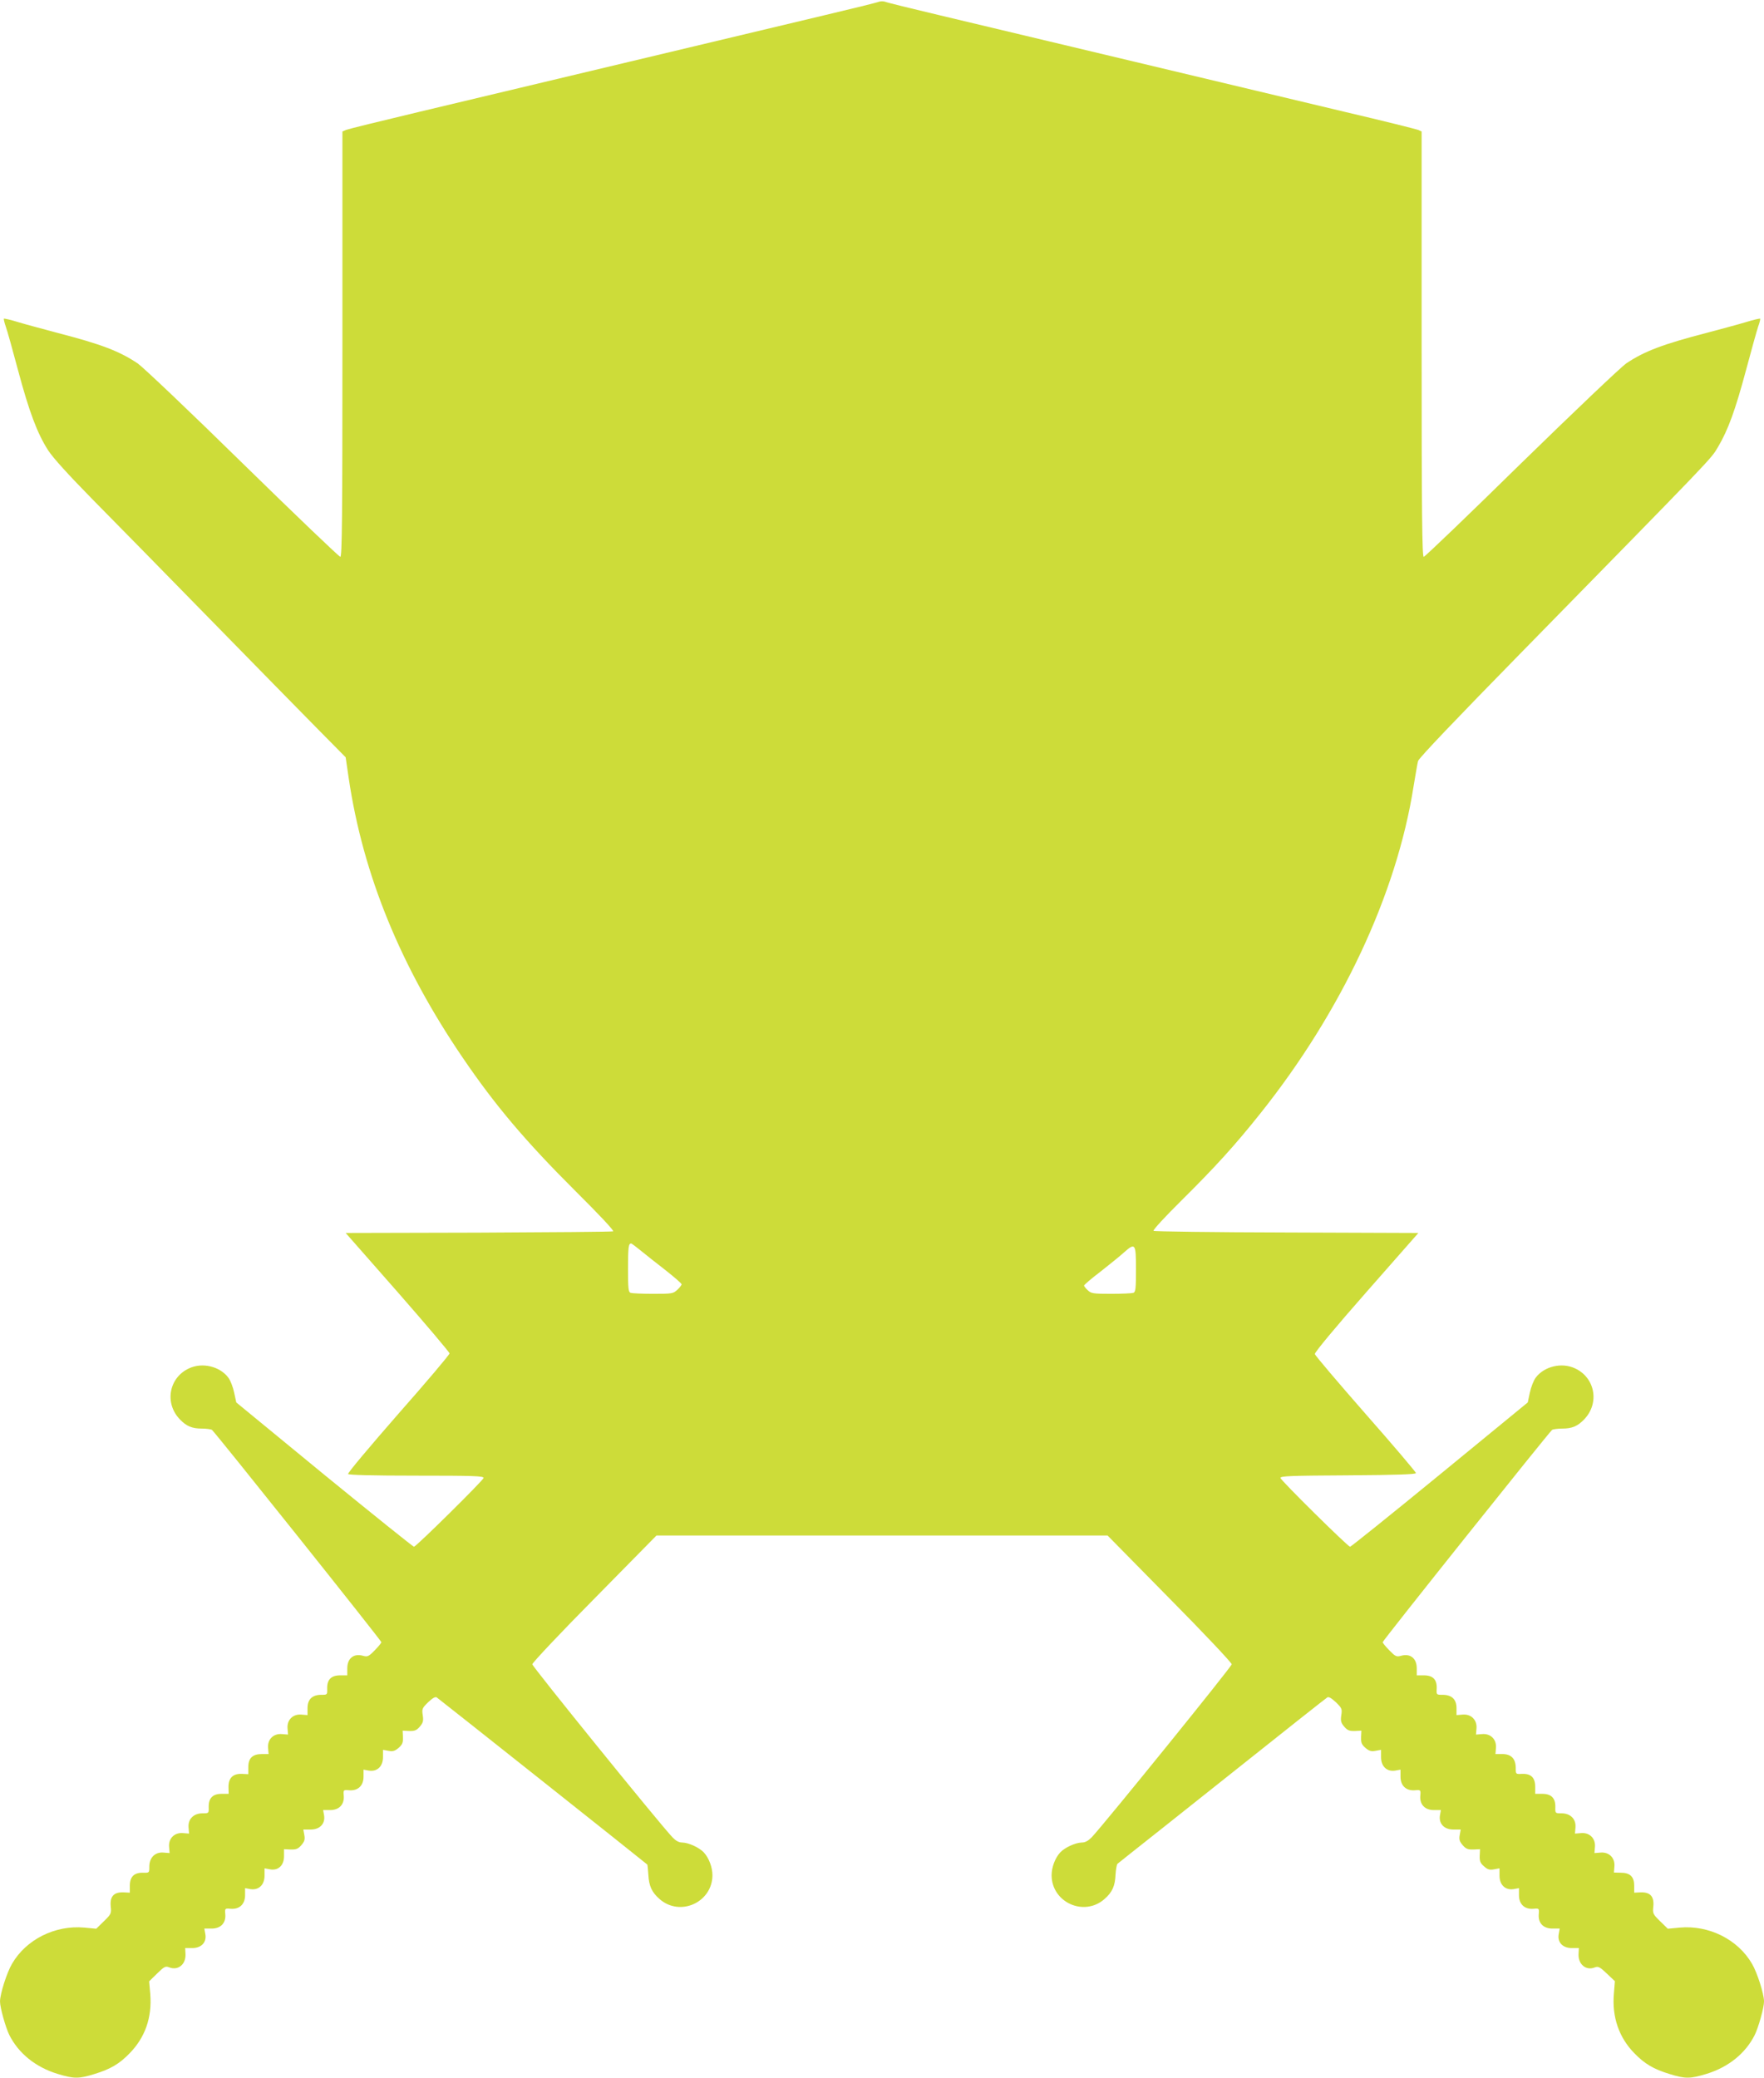 <?xml version="1.0" standalone="no"?>
<!DOCTYPE svg PUBLIC "-//W3C//DTD SVG 20010904//EN"
 "http://www.w3.org/TR/2001/REC-SVG-20010904/DTD/svg10.dtd">
<svg version="1.0" xmlns="http://www.w3.org/2000/svg"
 width="1087pt" height="1280pt" viewBox="0 0 1087 1280"
 preserveAspectRatio="xMidYMid meet">
<g transform="translate(0,1280) scale(0.1,-0.1)"
fill="#cddc39" stroke="none">
<path d="M5415 12789 c-11 -5 -162 -42 -335 -83 -173 -41 -713 -170 -1200
-286 -487 -116 -1074 -256 -1305 -311 -231 -55 -430 -104 -442 -109 l-23 -10
0 -1310 c0 -1065 -2 -1310 -13 -1310 -7 0 -277 258 -600 574 -325 319 -614
593 -648 617 -112 75 -222 118 -497 189 -86 23 -195 52 -241 66 -45 14 -85 23
-87 21 -2 -2 3 -24 11 -47 9 -24 43 -146 76 -270 69 -258 119 -390 185 -493
30 -47 126 -152 273 -302 125 -126 454 -462 731 -745 277 -283 577 -589 667
-680 l163 -165 19 -130 c88 -592 318 -1156 702 -1720 200 -294 386 -514 696
-823 146 -145 239 -244 231 -247 -7 -3 -381 -6 -830 -8 l-818 -2 320 -364
c176 -201 320 -371 320 -378 0 -8 -142 -176 -316 -373 -173 -198 -313 -364
-309 -370 4 -6 149 -10 421 -10 351 0 414 -2 414 -14 0 -13 -409 -417 -429
-424 -4 -1 -252 198 -552 443 l-543 446 -13 60 c-7 34 -23 76 -37 94 -53 69
-160 94 -241 56 -124 -57 -153 -214 -57 -314 40 -42 75 -57 134 -57 29 0 58
-4 64 -8 16 -11 1044 -1298 1044 -1308 0 -4 -18 -27 -41 -50 -37 -38 -44 -41
-71 -34 -58 17 -98 -15 -98 -77 l0 -43 -43 0 c-56 0 -82 -26 -81 -81 1 -39 1
-39 -36 -39 -56 0 -85 -28 -85 -82 l0 -43 -37 3 c-53 5 -91 -33 -86 -86 l3
-37 -37 3 c-53 5 -91 -33 -86 -86 l3 -37 -41 0 c-58 0 -84 -25 -84 -81 l0 -43
-40 2 c-55 2 -83 -26 -82 -82 l1 -41 -43 0 c-55 0 -81 -26 -80 -81 1 -39 1
-39 -38 -39 -55 0 -91 -36 -86 -88 l3 -37 -37 3 c-53 5 -91 -33 -86 -86 l3
-37 -37 3 c-52 5 -88 -31 -88 -86 0 -39 0 -39 -39 -38 -55 1 -81 -25 -81 -80
l0 -43 -39 2 c-60 2 -84 -25 -79 -85 5 -45 3 -49 -42 -93 l-47 -46 -74 7
c-180 16 -358 -73 -445 -223 -32 -54 -74 -186 -74 -232 0 -38 34 -159 57 -206
57 -114 163 -199 297 -240 102 -31 131 -31 228 -1 98 30 153 62 216 127 96 98
139 220 128 364 l-7 80 49 48 c44 43 51 47 75 38 54 -21 102 18 100 80 l-2 39
44 0 c56 0 90 36 80 87 l-6 33 45 0 c56 0 89 34 84 89 -3 35 -2 36 32 33 55
-5 90 28 90 83 l0 44 33 -6 c51 -8 87 26 87 83 l0 45 33 -6 c51 -10 87 24 87
80 l0 44 41 -2 c34 -1 46 4 66 27 20 23 23 36 18 63 l-6 33 45 0 c57 0 91 36
83 87 l-6 33 44 0 c55 0 88 35 83 89 -3 35 -2 36 32 33 55 -5 90 28 90 83 l0
44 33 -6 c51 -8 87 26 87 83 l0 45 33 -6 c27 -5 40 -2 63 18 23 20 28 32 27
65 l-2 41 41 -2 c33 -1 45 4 65 27 20 24 23 35 18 70 -6 38 -4 44 33 80 26 25
45 36 53 30 10 -6 1278 -1012 1298 -1030 1 -1 4 -29 6 -62 4 -70 21 -108 69
-150 126 -111 325 -21 326 146 0 49 -21 106 -53 141 -28 30 -93 60 -133 61
-21 0 -39 10 -61 33 -84 89 -863 1051 -863 1065 0 9 172 192 383 405 l382 388
1390 0 1390 0 382 -388 c211 -213 383 -396 383 -405 0 -14 -779 -976 -863
-1066 -22 -22 -40 -32 -61 -32 -40 -1 -105 -31 -133 -61 -32 -35 -53 -92 -53
-141 1 -167 200 -257 326 -146 48 42 65 80 68 150 2 32 7 62 12 67 5 4 41 33
79 63 39 30 324 257 635 504 311 248 572 454 579 458 8 6 26 -5 53 -30 37 -36
39 -42 33 -80 -5 -35 -2 -46 18 -70 20 -23 32 -28 65 -27 l41 2 -2 -41 c-1
-33 4 -45 27 -65 23 -20 36 -23 63 -18 l33 6 0 -45 c0 -57 36 -91 87 -83 l33
6 0 -44 c0 -55 35 -88 90 -83 34 3 35 2 32 -33 -5 -54 28 -89 83 -89 l44 0 -6
-33 c-8 -51 26 -87 83 -87 l45 0 -6 -33 c-5 -27 -2 -40 18 -63 20 -23 32 -28
66 -27 l41 2 -2 -41 c-1 -34 4 -45 27 -65 22 -20 35 -23 62 -18 l33 6 0 -45
c0 -57 36 -91 87 -83 l33 6 0 -44 c0 -55 35 -88 90 -83 34 3 35 2 32 -33 -5
-55 28 -89 84 -89 l45 0 -6 -33 c-10 -51 24 -87 80 -87 l44 0 -2 -39 c-2 -61
46 -101 98 -81 23 9 32 5 76 -37 l50 -47 -6 -75 c-13 -145 31 -272 126 -369
64 -66 119 -98 217 -128 97 -30 126 -30 228 1 134 41 240 126 297 240 23 47
57 168 57 206 0 46 -42 178 -74 232 -87 150 -265 239 -445 223 l-74 -7 -47 46
c-45 44 -47 48 -42 93 5 60 -19 87 -79 85 l-39 -2 0 43 c0 55 -25 80 -83 80
l-42 1 3 37 c5 53 -33 91 -86 86 l-37 -3 3 37 c5 53 -33 91 -86 86 l-37 -3 3
37 c5 52 -31 88 -86 88 -39 0 -39 0 -38 39 1 55 -25 81 -81 81 l-43 0 0 43 c0
57 -26 82 -81 80 -39 -2 -39 -2 -39 36 0 57 -28 86 -82 86 l-43 0 3 37 c5 53
-33 91 -86 86 l-37 -3 3 37 c5 53 -33 91 -86 86 l-37 -3 0 43 c0 54 -29 82
-86 82 -38 0 -38 0 -36 39 2 55 -23 81 -80 81 l-43 0 0 43 c0 62 -40 94 -98
77 -27 -7 -34 -4 -71 34 -23 23 -41 46 -41 50 0 10 1028 1297 1044 1308 6 4
35 8 64 8 59 0 94 15 134 57 96 100 67 257 -57 314 -81 38 -188 13 -241 -56
-14 -18 -30 -60 -37 -93 l-13 -61 -544 -446 c-299 -245 -547 -444 -551 -443
-20 7 -429 411 -429 424 0 12 67 14 418 16 300 2 417 6 417 14 0 6 -139 170
-310 364 -170 194 -311 360 -313 369 -2 10 126 164 317 381 l321 365 -812 3
c-447 1 -816 6 -820 10 -5 5 73 89 173 188 205 203 329 339 485 535 499 625
840 1351 944 2013 12 72 24 143 28 158 4 17 232 256 627 659 1206 1231 1177
1200 1221 1275 63 106 107 228 173 474 33 124 67 245 75 269 9 24 14 46 12 48
-2 2 -42 -7 -87 -21 -46 -14 -155 -43 -241 -66 -270 -70 -384 -113 -495 -187
-32 -21 -323 -298 -648 -615 -324 -318 -595 -578 -602 -578 -10 0 -13 259 -13
1310 l0 1310 -22 10 c-13 5 -212 55 -443 109 -231 55 -818 195 -1305 311 -487
116 -1027 245 -1200 286 -173 41 -324 78 -335 83 -11 4 -29 4 -40 0z m-1470
-7690 c28 -23 96 -77 153 -121 56 -44 102 -84 102 -89 0 -6 -12 -21 -26 -34
-26 -24 -33 -25 -150 -25 -67 0 -129 3 -138 6 -14 5 -16 28 -16 148 0 132 3
156 19 156 4 0 29 -19 56 -41z m3055 -118 c0 -117 -2 -140 -16 -145 -9 -3 -70
-6 -137 -6 -110 0 -123 2 -144 22 -13 12 -23 25 -23 29 0 4 46 44 103 87 56
44 120 96 142 116 71 63 75 57 75 -103z"/>
</g>
</svg>
